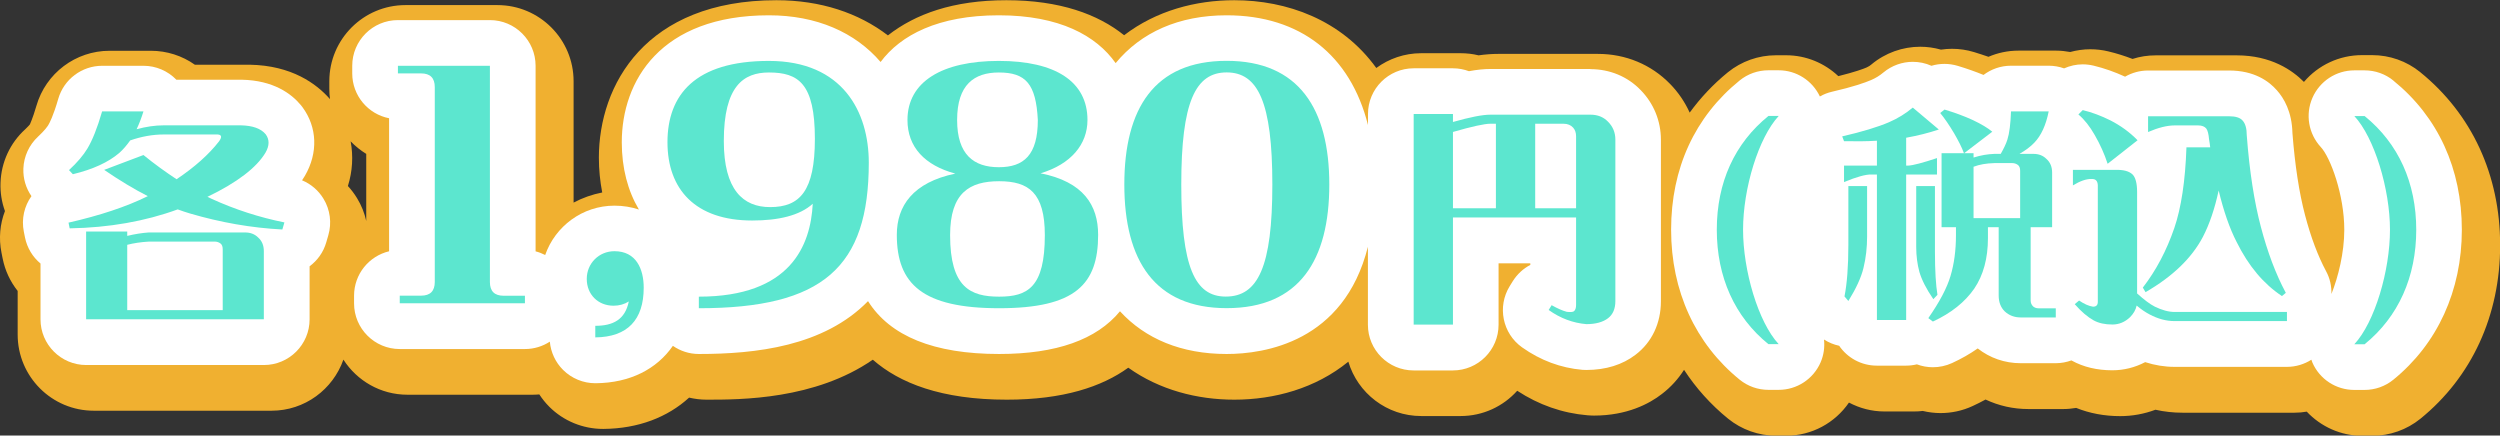 <?xml version="1.0" encoding="UTF-8"?>
<svg id="_レイヤー_2" data-name="レイヤー 2" xmlns="http://www.w3.org/2000/svg" viewBox="0 0 328.33 57.2">
  <rect x="0" y="0" width="328.33" height="57.2" fill="#333333" stroke="none"/>
  <defs>
    <style>
      .cls-1 {
        fill: #f0b030;
      }

      .cls-2 {
        fill: #fff;
      }

      .cls-3 {
        fill: #5ce6cf;
      }
    </style>
  </defs>
  <g id="_デザイン" data-name="デザイン">
    <g>
      <path class="cls-1" d="M317.85,9.47c-1.78-1.44-4-2.23-6.3-2.23h-1.35c-2.98,0-5.75,1.32-7.62,3.52-1.5-1.52-4.31-3.49-8.82-3.49h-10.65c-1.06,0-2.08.16-3.04.47-1.05-.4-2.12-.74-3.18-.99-.78-.19-1.58-.28-2.37-.28-.89,0-1.78.13-2.64.36-.6-.11-1.21-.18-1.84-.18h-4.95c-1.4,0-2.73.29-3.94.81-.61-.21-1.24-.42-1.9-.62-.95-.29-1.92-.43-2.89-.43-.49,0-.97.04-1.45.11-.89-.25-1.8-.38-2.72-.38-2.28,0-4.57.78-6.43,2.34-.14.12-.33.26-.63.39-.39.17-1.49.58-3.7,1.13-1.82-1.72-4.25-2.74-6.85-2.74h-1.35c-2.29,0-4.52.79-6.3,2.23-1.93,1.57-3.6,3.35-5.02,5.3-.63-1.38-1.49-2.66-2.58-3.77-2.47-2.54-5.83-3.94-9.46-3.94h-13.14c-.79,0-1.62.06-2.55.19-.76-.19-1.56-.28-2.37-.28h-5.16c-2.21,0-4.25.73-5.9,1.94-4.58-6.35-11.76-8.9-18.66-8.9-5.05,0-10.24,1.37-14.46,4.6-3.43-2.76-8.45-4.6-15.46-4.6s-11.98,1.82-15.56,4.62c-3.85-2.95-8.84-4.62-14.64-4.62-17.21,0-23.32,11.14-23.32,20.68,0,1.6.16,3.12.44,4.57-1.33.26-2.6.71-3.76,1.33v-15.94c0-5.52-4.48-10-10-10h-12.08c-5.52,0-10,4.48-10,10v1c0,.46.03.91.09,1.35-1.8-2.05-5.05-4.42-10.54-4.52-.06,0-7.21,0-7.21,0-1.67-1.18-3.68-1.83-5.77-1.83h-5.43c-4.46,0-8.38,2.95-9.61,7.23-.5,1.72-.86,2.42-.85,2.43-.03.04-.21.27-.64.67C1.33,18.78.16,21.31.07,23.99c-.05,1.28.15,2.54.58,3.73C0,29.41-.19,31.3.2,33.21l.15.75c.32,1.6,1.01,3.04,1.97,4.25v5.73c0,5.52,4.48,10,10,10h23.34c4.37,0,8.07-2.81,9.44-6.71,1.78,2.77,4.88,4.61,8.41,4.61h16.44c.3,0,.59-.02.88-.04.38.58.82,1.13,1.32,1.63,1.87,1.86,4.4,2.9,7.04,2.9.03,0,.06,0,.09,0,4.56-.04,8.41-1.54,11.22-4.11.73.17,1.5.27,2.28.27,4.52,0,14.24,0,21.85-5.25,3.5,3.07,9,5.25,17.59,5.25,7.43,0,12.5-1.7,15.96-4.2,4.12,2.94,9.09,4.2,13.92,4.2,5.26,0,10.68-1.48,14.98-4.99,1.23,4.13,5.05,7.14,9.58,7.14h5.16c2.95,0,5.61-1.28,7.44-3.32,2.82,1.85,5.92,2.94,9.22,3.22.29.02.57.04.86.04,4.35,0,7.28-1.56,8.91-2.83,1.17-.89,2.15-1.97,2.92-3.18,1.57,2.4,3.5,4.56,5.79,6.42,1.78,1.44,4,2.23,6.3,2.23h1.35c3.33,0,6.38-1.67,8.22-4.35,1.4.74,2.98,1.17,4.68,1.17h3.84c.4,0,.79-.02,1.17-.07.77.18,1.55.28,2.34.28,1.43,0,2.86-.3,4.2-.92.59-.27,1.16-.56,1.71-.86,1.73.82,3.64,1.25,5.61,1.25h4.62c.57,0,1.12-.06,1.67-.15,1.77.71,3.7,1.08,5.78,1.08,1.6,0,3.16-.29,4.63-.84,1.16.26,2.34.39,3.53.39h14.76c.54,0,1.07-.05,1.58-.14,1.86,1.97,4.46,3.17,7.27,3.17h1.35c2.29,0,4.52-.79,6.3-2.23,6.76-5.48,10.48-13.58,10.48-22.8s-3.72-17.23-10.48-22.71ZM48.1,20.21v8.81c-.23-1.04-.63-2.05-1.2-2.98-.35-.58-.76-1.12-1.21-1.61.61-1.94.72-3.94.36-5.87.61.63,1.3,1.19,2.05,1.65Z"/>
      <g>
        <path class="cls-2" d="M39.67,23.68c.13-.2.26-.4.38-.6,1.74-3,1.62-6.37-.33-9.01-.07-.1-.15-.2-.23-.29-1.23-1.47-3.57-3.23-7.75-3.31-.04,0-8.58,0-8.58,0-1.12-1.16-2.68-1.83-4.31-1.83h-5.43c-2.67,0-5.03,1.77-5.77,4.34-.65,2.26-1.16,3.2-1.3,3.43-.11.19-.48.72-1.34,1.52-1.18,1.09-1.88,2.6-1.94,4.21-.05,1.3.33,2.57,1.06,3.62-.93,1.3-1.34,2.98-1,4.67l.15.75c.28,1.39,1.02,2.58,2.04,3.43v7.33c0,3.31,2.69,6,6,6h23.34c3.31,0,6-2.69,6-6v-6.97c1.03-.76,1.82-1.85,2.19-3.15l.27-.93c.47-1.61.24-3.35-.63-4.78-.66-1.1-1.65-1.94-2.82-2.43Z"/>
        <path class="cls-2" d="M208.88,9.06h-13.14c-.82,0-1.74.09-2.82.29-.65-.24-1.36-.38-2.1-.38h-5.16c-3.31,0-6,2.69-6,6v1.45c-2.3-9.15-8.87-14.41-18.56-14.41-6.28,0-11.24,2.23-14.58,6.28-2.54-3.6-7.36-6.28-15.34-6.28s-12.9,2.6-15.53,6.13c-3.34-3.89-8.4-6.13-14.67-6.13-14.24,0-19.32,8.62-19.32,16.68,0,3.39.79,6.37,2.25,8.83-.99-.33-2.07-.51-3.21-.51-4.21,0-7.79,2.72-9.1,6.48-.4-.2-.82-.37-1.26-.48V8.64c0-3.31-2.69-6-6-6h-12.08c-3.31,0-6,2.69-6,6v1c0,2.92,2.08,5.35,4.84,5.89v17.47c-2.64.63-4.6,3-4.6,5.84v1c0,3.31,2.69,6,6,6h16.44c1.21,0,2.33-.36,3.27-.97.13,1.4.74,2.72,1.75,3.72,1.12,1.11,2.64,1.74,4.22,1.74.02,0,.04,0,.06,0,4.49-.04,8.02-1.85,10.13-4.91.97.67,2.14,1.07,3.41,1.07,7.45,0,16.41-.99,22.22-6.94,2.9,4.6,8.65,6.94,17.21,6.94,7.53,0,12.82-1.89,15.88-5.61,3.33,3.63,8.08,5.61,14,5.61,4.94,0,15.41-1.54,18.56-14.08v10.24c0,3.31,2.69,6,6,6h5.16c3.31,0,6-2.69,6-6v-8.07h4.17v.21c-.92.48-1.72,1.21-2.31,2.15l-.39.63c-1.67,2.69-.96,6.22,1.62,8.05,2.41,1.71,5.07,2.7,7.91,2.95.17.01.34.02.51.02,2.58,0,4.78-.69,6.49-2.01,2.14-1.63,3.32-4.13,3.32-7.02v-21.21c0-2.47-.95-4.78-2.67-6.53-1.71-1.77-4.05-2.74-6.6-2.74Z"/>
        <path class="cls-2" d="M314.33,10.58c-1.07-.87-2.4-1.34-3.78-1.34h-1.35c-2.38,0-4.54,1.41-5.5,3.6-.96,2.19-.52,4.73,1.1,6.48,1.26,1.36,3.08,6.26,3.08,10.86,0,3.01-.8,6.21-1.69,8.43.03-1.02-.19-2.05-.7-2.99-1.07-2-2-4.46-2.76-7.35-.77-2.91-1.33-6.54-1.66-10.79-.06-2.8-1.12-4.59-2.04-5.62-1.06-1.21-2.99-2.6-6.27-2.6h-10.65c-1.1,0-2.13.3-3.02.81-1.37-.63-2.74-1.11-4.14-1.45-.47-.11-.95-.17-1.42-.17-.85,0-1.68.19-2.45.53-.64-.23-1.32-.35-2.02-.35h-4.95c-1.35,0-2.6.45-3.61,1.21-1.03-.42-2.15-.82-3.38-1.19-.57-.17-1.16-.26-1.74-.26s-1.16.08-1.72.25c-.78-.35-1.61-.52-2.45-.52-1.37,0-2.74.47-3.86,1.4-.5.42-1.02.74-1.63,1-.8.34-2.34.89-5.13,1.53-.56.13-1.09.34-1.58.62-.99-2.09-3.09-3.44-5.41-3.44h-1.35c-1.38,0-2.71.47-3.78,1.34-5.89,4.77-9,11.55-9,19.6s3.2,14.98,9,19.69c1.07.87,2.4,1.34,3.78,1.34h1.35c2.39,0,4.54-1.41,5.5-3.6.42-.97.56-2,.45-3.01.61.39,1.28.67,1.99.82,1.08,1.58,2.9,2.61,4.95,2.61h3.84c.49,0,.96-.06,1.42-.17.67.25,1.38.38,2.1.38.85,0,1.71-.18,2.52-.55,1.22-.56,2.34-1.2,3.37-1.92,1.58,1.25,3.55,1.94,5.63,1.94h4.62c.73,0,1.42-.14,2.06-.37.02,0,.03.02.04.03,1.55.85,3.34,1.27,5.33,1.27,1.51,0,2.98-.37,4.31-1.07,1.27.41,2.56.62,3.85.62h14.76c1.19,0,2.29-.35,3.22-.94.04.12.08.25.13.37.95,2.19,3.11,3.6,5.5,3.6h1.35c1.38,0,2.71-.47,3.78-1.34,5.8-4.71,9-11.7,9-19.69s-3.11-14.83-9-19.6Z"/>
      </g>
      <g>
        <path class="cls-3" d="M24.96,28.04c-.51-.15-1.05-.33-1.62-.54-4.26,1.56-9,2.4-14.19,2.49l-.15-.75c4.08-.93,7.56-2.07,10.41-3.48-1.83-.93-3.75-2.1-5.73-3.45l5.16-1.95c1.47,1.2,2.94,2.25,4.35,3.18,2.37-1.59,4.23-3.24,5.58-4.98.45-.63.33-.93-.39-.9h-6.87c-1.47,0-2.94.27-4.41.78-.45.63-.93,1.2-1.44,1.65-1.44,1.23-3.48,2.16-6.09,2.79l-.51-.54c1.08-.99,1.89-1.95,2.43-2.85.63-1.05,1.29-2.67,1.92-4.86h5.43c-.27.87-.57,1.65-.9,2.34,1.23-.33,2.4-.51,3.57-.51h10.11c1.56.03,2.64.42,3.27,1.17.51.69.51,1.5-.03,2.43-1.17,1.95-3.69,3.9-7.62,5.79l.57.27c3.09,1.41,6.27,2.43,9.54,3.09l-.27.93c-4.08-.21-8.13-.93-12.12-2.1ZM33.9,31.19c.51.45.75,1.05.75,1.8v8.94H11.31v-11.52h5.4v.57c.99-.24,1.95-.39,2.82-.45h12.66c.69,0,1.26.21,1.71.66ZM16.71,32.15v8.58h12.54v-7.98c0-.36-.09-.63-.3-.78-.21-.15-.45-.24-.72-.24h-8.7c-1.05.06-2.01.21-2.82.42Z"/>
        <path class="cls-3" d="M68.94,38.83v1h-16.44v-1h2.8c1.2,0,1.8-.6,1.8-1.8V11.44c0-1.2-.6-1.8-1.8-1.8h-3.04v-1h12.08v28.4c0,1.2.6,1.8,1.8,1.8h2.8Z"/>
        <path class="cls-3" d="M78.18,42.79c2.32,0,3.92-.8,4.4-3.2-.56.36-1.24.56-2,.56-2.04,0-3.52-1.48-3.52-3.52s1.6-3.64,3.64-3.64c2.84,0,3.84,2.32,3.84,4.8,0,4.2-2.12,6.48-6.36,6.52v-1.52Z"/>
        <path class="cls-3" d="M98.78,28.96c-7.44,0-11.12-4.08-11.12-10.28s3.6-10.68,13.32-10.68,13.12,6.72,13.12,13.36c0,13.72-6,19.12-22.32,19.12v-1.52c12.08,0,14.68-6.76,14.96-12.2-1.72,1.56-4.52,2.2-7.96,2.2ZM107.02,18.24c0-7.28-2.16-8.72-6.04-8.72-3.32,0-5.92,1.76-5.92,9,0,6.4,2.52,8.68,6.08,8.68,3.92,0,5.88-2.12,5.88-8.96Z"/>
        <path class="cls-3" d="M144.22,30.84c0,6.48-2.96,9.64-13,9.64s-13.44-3.16-13.44-9.64c0-3.8,2.12-6.88,7.68-8.04-4-1.08-6.28-3.48-6.28-7.04,0-5.04,4.56-7.76,12-7.76s11.64,2.72,11.64,7.76c0,3.2-2.16,5.8-6.16,7,5.64,1.12,7.56,4.2,7.56,8.08ZM137.22,30.88c0-5.56-2.12-7.08-6-7.08s-6.44,1.52-6.44,7.08c0,6.88,2.68,8.08,6.44,8.08s6-1.24,6-8.08ZM125.7,15.76c0,4.56,2.2,6.2,5.48,6.2s5.12-1.6,5.12-6.2c-.24-4.76-1.6-6.24-5.12-6.24-3.24,0-5.48,1.6-5.48,6.24Z"/>
        <path class="cls-3" d="M161.1,40.47c-9.44,0-13.44-6.24-13.44-16.24s3.96-16.24,13.44-16.24,13.48,6.32,13.48,16.24-3.92,16.24-13.48,16.24ZM160.98,38.95c4.24,0,6.12-3.92,6.12-14.72s-1.88-14.72-6-14.72-5.96,3.92-5.96,14.72,1.76,14.72,5.84,14.72Z"/>
        <path class="cls-3" d="M185.66,14.97h5.16v1.05c2.22-.63,3.87-.96,4.92-.96h13.14c.93,0,1.71.3,2.31.93.63.63.96,1.41.96,2.34v21.21c0,1.02-.33,1.77-.96,2.25-.66.51-1.62.78-2.85.78-1.74-.15-3.39-.75-4.95-1.86l.39-.63c.75.42,1.41.72,1.98.87.48.06.78.03.93-.06.21-.15.3-.45.3-.84v-11.49h-16.17v14.07h-5.16V14.97ZM196.46,27.35v-11.1h-.72c-.78,0-2.43.36-4.92,1.08v10.02h5.64ZM206.99,27.35v-9.45c0-.45-.12-.84-.39-1.14-.3-.33-.72-.51-1.26-.51h-3.72v11.1h5.37Z"/>
        <path class="cls-3" d="M228.92,30.17c0,5.34,1.98,12.12,4.68,15.03h-1.35c-4.44-3.6-6.78-8.82-6.78-15.03s2.34-11.34,6.78-14.94h1.35c-2.64,2.85-4.68,9.48-4.68,14.94Z"/>
        <path class="cls-3" d="M242.18,23.91v-2.16h4.32v-3.27c-1.41.09-2.85.09-4.32.06l-.24-.63c2.61-.6,4.68-1.23,6.15-1.86,1.17-.51,2.19-1.14,3.12-1.92l3.42,2.88c-1.35.45-2.79.81-4.29,1.08v3.66h.27c.63-.03,1.89-.36,3.78-.99v2.16h-4.05v19.11h-3.84v-19.11h-.72c-.72-.03-1.92.3-3.6.99ZM245.21,31.07c0,1.41-.15,2.79-.48,4.14-.3,1.23-.96,2.67-1.98,4.32l-.51-.6c.33-1.65.51-3.93.51-6.78v-7.71h2.46v6.63ZM254.12,33.08c0,2.49.12,4.38.33,5.64l-.54.57c-.93-1.35-1.53-2.55-1.83-3.57-.27-.99-.42-2.1-.42-3.3v-7.98h2.46v8.64ZM267.02,40.25c.18.15.42.24.69.24h2.28v1.2h-4.62c-.81,0-1.53-.27-2.1-.81-.51-.51-.78-1.2-.78-2.07v-8.97h-1.41v1.44c0,2.64-.6,4.86-1.8,6.63-1.23,1.77-3.03,3.21-5.43,4.32l-.6-.45c1.5-2.16,2.46-3.99,2.91-5.52.48-1.59.72-3.39.72-5.34v-1.08h-1.89v-9.72h2.94c-.27-.75-.72-1.62-1.29-2.61-.66-1.11-1.26-1.98-1.83-2.67l.57-.45c1.29.39,2.55.84,3.72,1.38,1.14.54,1.98,1.05,2.55,1.53l-3.69,2.82h1.23v.57c.96-.3,1.86-.45,2.73-.48h.84c.39-.69.69-1.29.87-1.86.27-.84.42-2.07.48-3.72h4.95c-.36,1.8-.99,3.18-1.89,4.11-.51.54-1.17,1.02-1.95,1.47h1.83c.69,0,1.26.21,1.71.66.51.45.75,1.05.75,1.8v7.17h-2.82v9.63c0,.33.12.57.33.78ZM265.31,22.44c0-.36-.09-.63-.3-.78s-.45-.24-.72-.24h-2.37c-1.05.03-1.95.18-2.73.48v6.75h6.12v-6.21Z"/>
        <path class="cls-3" d="M282.32,41.3c-.57-.3-1.14-.69-1.71-1.17-.12.57-.42,1.08-.87,1.53-.66.63-1.44.96-2.31.96-.99,0-1.8-.18-2.46-.54-.81-.45-1.62-1.14-2.49-2.13l.57-.48c.66.45,1.26.72,1.83.81.42,0,.63-.21.63-.63v-15.33c-.03-.57-.3-.84-.81-.81-.69-.03-1.53.27-2.46.84v-2.04h5.55c1.05-.03,1.8.15,2.28.6.39.39.6,1.17.6,2.28v13.35c.9.81,1.68,1.41,2.34,1.74.93.45,1.8.69,2.58.69h14.76v1.2h-14.76c-1.11,0-2.19-.3-3.27-.87ZM272.96,15.03l.57-.57c1.23.3,2.43.75,3.63,1.35,1.35.69,2.55,1.56,3.57,2.61l-3.93,3.09c-.42-1.29-.99-2.55-1.68-3.75-.66-1.17-1.38-2.07-2.16-2.73ZM287.15,19.35h3.12c-.03-.33-.09-.69-.15-1.05-.06-.69-.18-1.17-.36-1.41-.21-.27-.57-.42-1.08-.42h-3.06c-1.02,0-2.19.3-3.51.87v-2.07h10.65c.84,0,1.44.18,1.77.57.36.39.54,1.05.54,1.92.36,4.77.99,8.79,1.86,12.06.87,3.3,1.95,6.18,3.27,8.64l-.51.42c-2.4-1.59-4.38-3.93-5.94-7.08-.93-1.8-1.71-4.05-2.37-6.78-.51,2.37-1.2,4.41-2.07,6.09-1.47,2.79-3.96,5.19-7.53,7.26l-.36-.6c1.74-2.25,3.12-4.86,4.14-7.83.9-2.64,1.44-6.18,1.59-10.59Z"/>
        <path class="cls-3" d="M310.55,15.24c4.44,3.6,6.78,8.76,6.78,14.94s-2.34,11.43-6.78,15.03h-1.35c2.7-2.91,4.68-9.69,4.68-15.03s-2.04-12.09-4.68-14.94h1.35Z"/>
      </g>
    </g>
  </g>
</svg>